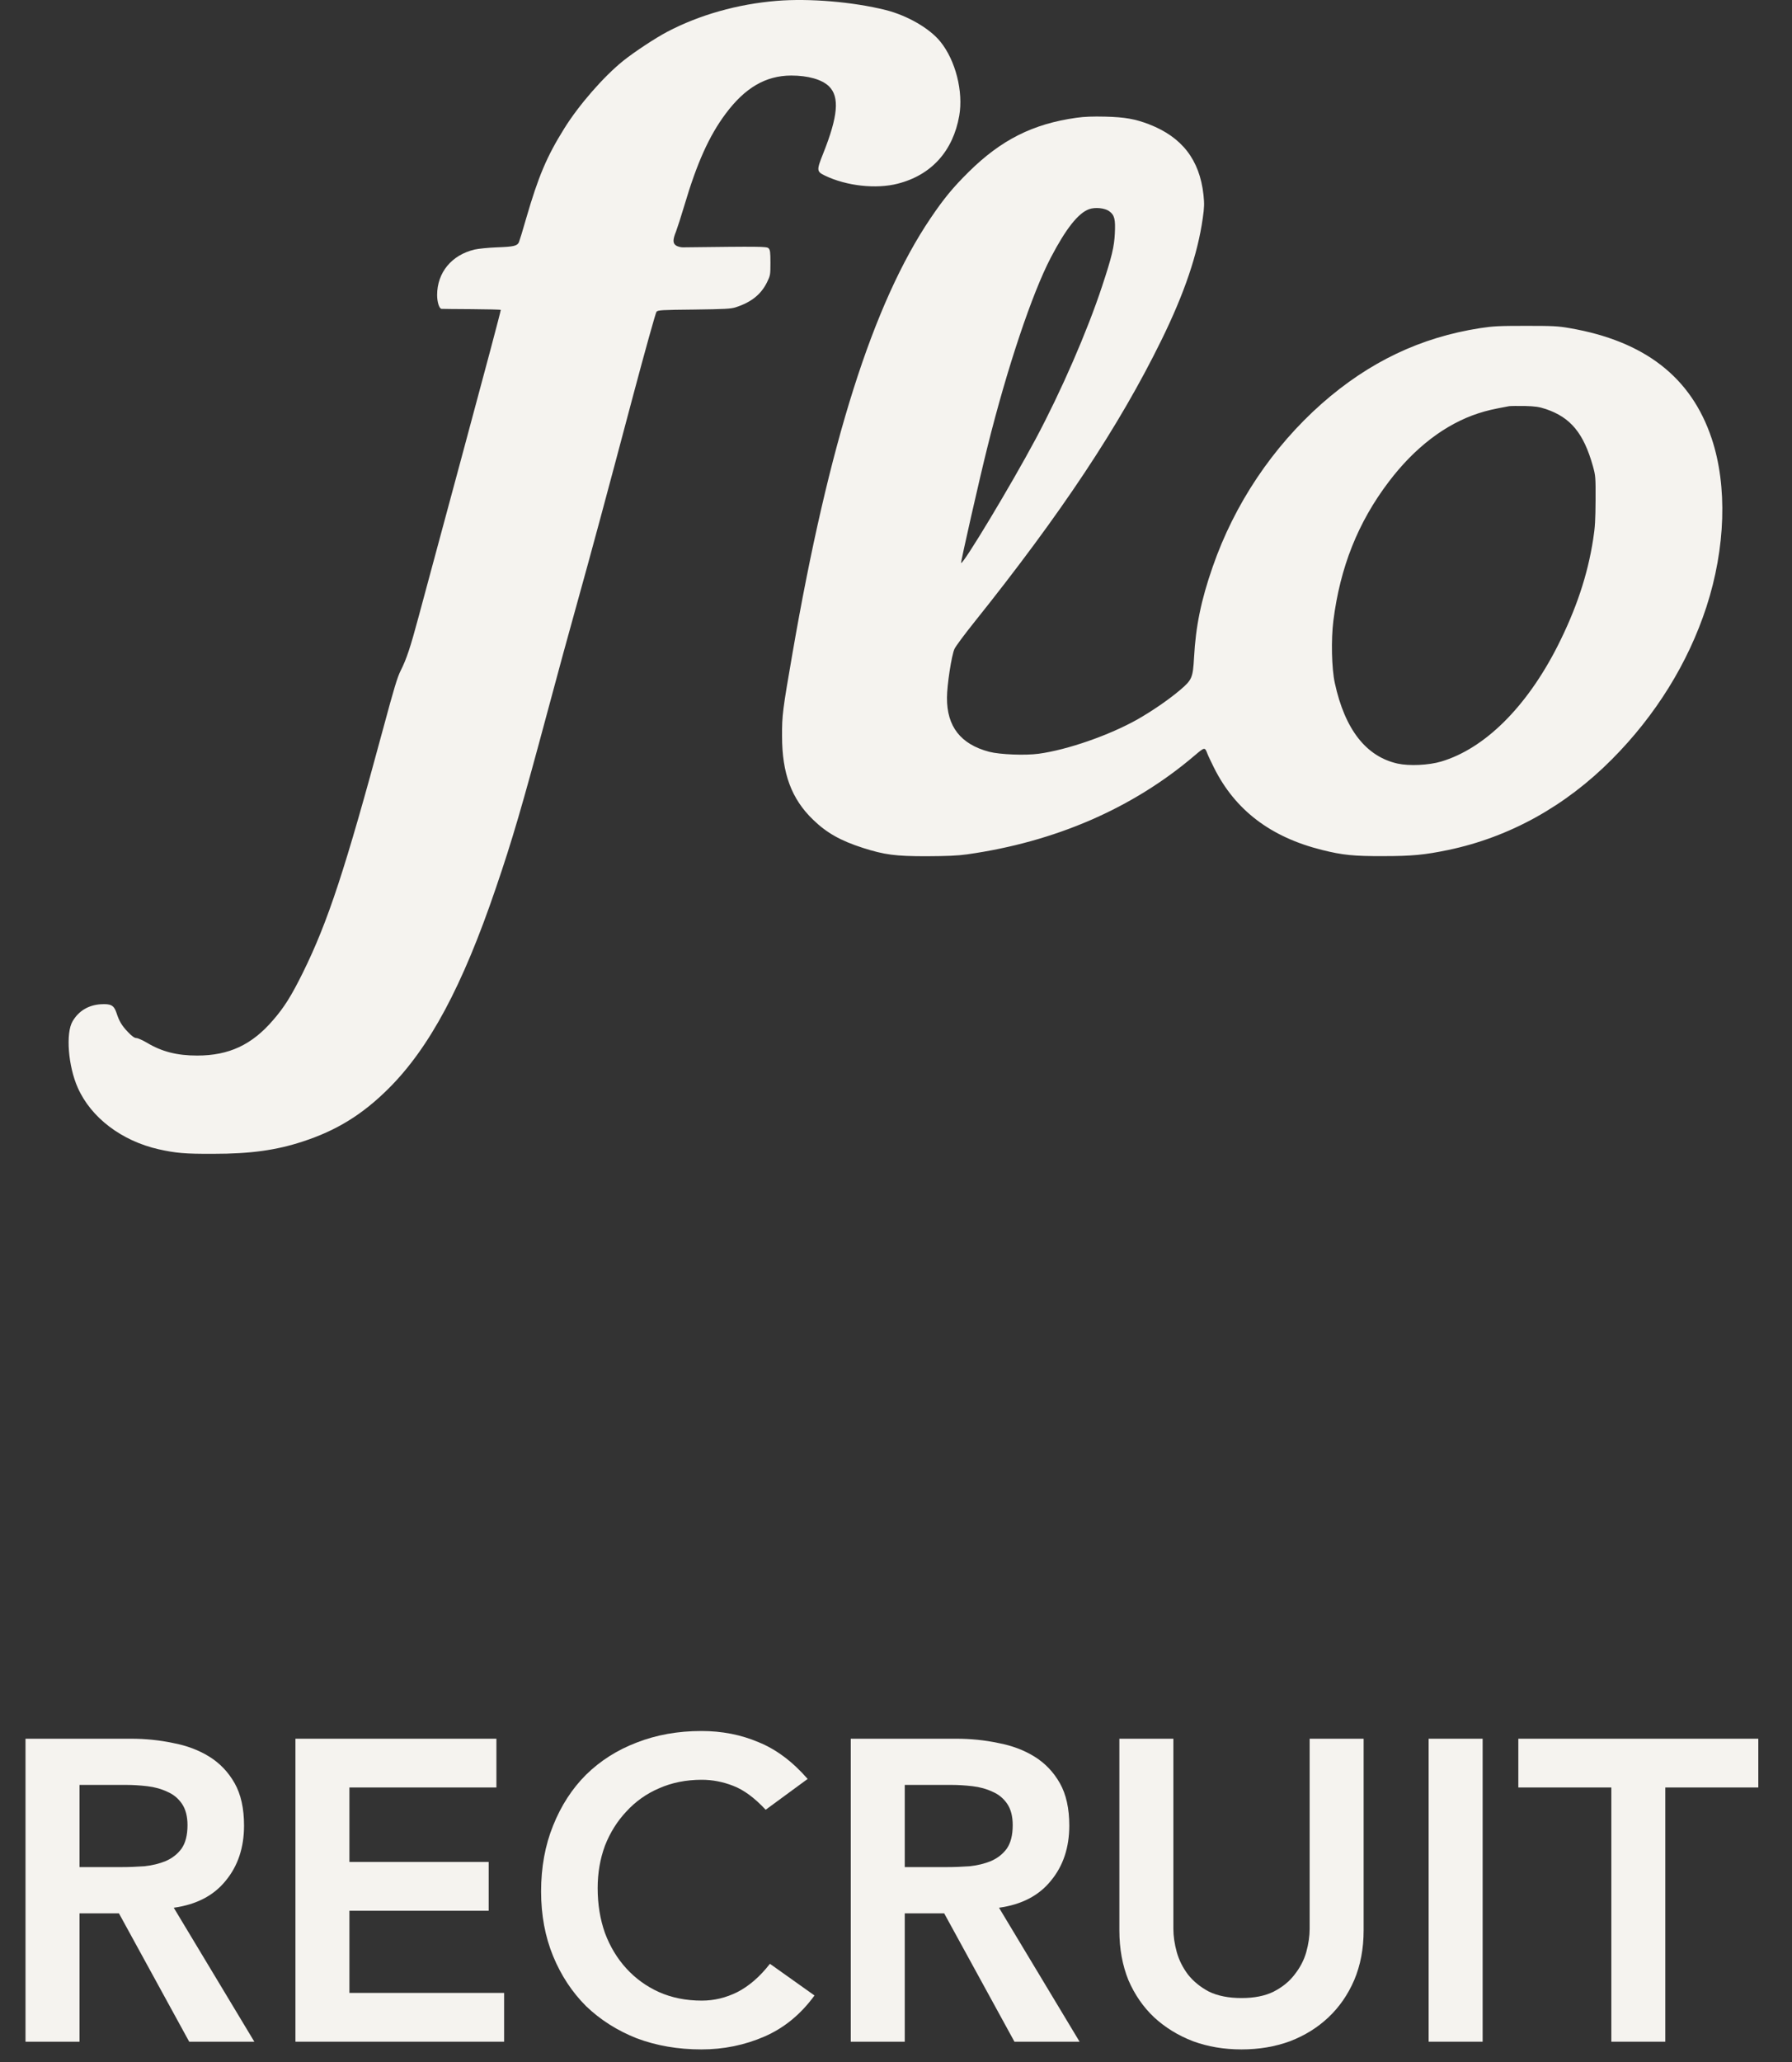 <svg width="60" height="69" viewBox="0 0 60 69" fill="none" xmlns="http://www.w3.org/2000/svg">
<rect x="0" y="0" width="60" height="69" fill="#333333" stroke="none"/>
<g clip-path="url(#clip0_33_136)">
<path d="M26.004 0.029C24.699 0.136 23.418 0.498 22.342 1.063C21.936 1.277 21.238 1.738 20.867 2.035C20.214 2.559 19.378 3.517 18.892 4.3C18.305 5.241 18.027 5.899 17.618 7.305C17.507 7.698 17.395 8.057 17.375 8.105C17.316 8.229 17.208 8.257 16.632 8.277C16.347 8.288 16.014 8.322 15.892 8.35C15.122 8.532 14.636 9.118 14.636 9.873C14.636 10.104 14.705 10.328 14.782 10.335C14.806 10.338 15.261 10.342 15.788 10.345C16.316 10.349 16.757 10.359 16.767 10.37C16.778 10.376 16.215 12.493 15.518 15.071C14.82 17.649 14.143 20.162 14.011 20.655C13.74 21.665 13.612 22.051 13.414 22.444C13.306 22.654 13.185 23.061 12.845 24.323C11.557 29.097 10.981 30.844 10.141 32.547C9.759 33.319 9.519 33.705 9.141 34.139C8.433 34.963 7.666 35.322 6.6 35.322C5.927 35.322 5.416 35.191 4.917 34.891C4.774 34.808 4.615 34.736 4.566 34.736C4.504 34.736 4.42 34.677 4.285 34.536C4.08 34.322 3.99 34.174 3.896 33.881C3.813 33.64 3.712 33.585 3.375 33.605C2.959 33.633 2.636 33.826 2.431 34.174C2.195 34.567 2.282 35.68 2.605 36.401C3.049 37.4 4.07 38.176 5.316 38.459C5.889 38.586 6.197 38.614 7.138 38.61C8.391 38.61 9.252 38.49 10.141 38.197C11.272 37.828 12.137 37.294 13.008 36.428C14.376 35.067 15.486 32.999 16.601 29.721C17.153 28.108 17.482 26.98 18.336 23.799C18.648 22.627 19.086 21.027 19.305 20.248C19.818 18.408 20.294 16.64 21.196 13.244C21.599 11.731 21.953 10.463 21.981 10.432C22.029 10.376 22.158 10.37 23.238 10.359C24.275 10.345 24.47 10.335 24.633 10.283C25.154 10.114 25.476 9.856 25.678 9.453C25.792 9.218 25.796 9.201 25.796 8.791C25.796 8.436 25.785 8.36 25.733 8.308C25.674 8.246 25.466 8.246 22.859 8.277C22.79 8.277 22.692 8.25 22.64 8.219C22.522 8.143 22.522 8.022 22.637 7.74C22.682 7.619 22.807 7.236 22.911 6.885C23.335 5.454 23.741 4.551 24.293 3.81C24.945 2.935 25.636 2.531 26.49 2.528C27.056 2.528 27.517 2.659 27.753 2.886C28.118 3.238 28.059 3.893 27.559 5.144C27.337 5.699 27.34 5.74 27.618 5.875C28.34 6.223 29.329 6.333 30.055 6.147C31.183 5.861 31.908 5.058 32.117 3.876C32.259 3.066 31.995 2.025 31.488 1.397C31.128 0.949 30.378 0.518 29.656 0.336C28.562 0.063 27.104 -0.061 26.004 0.029Z" fill="#F5F3EF"/>
<path d="M36.039 3.941C34.585 4.144 33.523 4.679 32.44 5.747C31.905 6.275 31.603 6.643 31.155 7.305C29.229 10.156 27.75 14.819 26.528 21.896C26.206 23.754 26.181 23.937 26.185 24.636C26.185 25.884 26.501 26.735 27.226 27.432C27.677 27.869 28.142 28.132 28.892 28.373C29.618 28.604 29.979 28.652 31.02 28.652C31.707 28.648 32.051 28.635 32.374 28.59C35.328 28.173 37.924 27.049 39.996 25.284C40.337 24.995 40.34 24.995 40.427 25.222C40.451 25.288 40.552 25.498 40.646 25.688C41.354 27.108 42.544 28.014 44.266 28.442C44.95 28.614 45.335 28.652 46.31 28.648C47.275 28.648 47.699 28.607 48.494 28.442C50.545 28.011 52.413 26.977 53.971 25.408C55.436 23.937 56.523 22.182 57.134 20.311C57.776 18.339 57.842 16.264 57.311 14.675C56.627 12.624 55.068 11.414 52.555 10.98C52.159 10.911 51.989 10.904 51.083 10.904C50.191 10.904 49.993 10.914 49.559 10.98C47.564 11.29 45.842 12.11 44.256 13.506C42.61 14.961 41.333 16.863 40.604 18.966C40.215 20.079 40.035 20.962 39.979 22.003C39.941 22.675 39.91 22.751 39.521 23.082C39.132 23.413 38.587 23.785 38.094 24.068C37.147 24.602 35.744 25.091 34.779 25.222C34.325 25.284 33.481 25.25 33.12 25.157C32.166 24.905 31.7 24.312 31.707 23.344C31.707 22.927 31.86 21.93 31.957 21.717C31.992 21.634 32.287 21.238 32.61 20.834C35.532 17.184 37.473 14.261 38.886 11.383C39.656 9.815 40.101 8.505 40.271 7.302C40.323 6.94 40.326 6.819 40.295 6.519C40.166 5.347 39.576 4.586 38.469 4.158C38.001 3.979 37.66 3.92 37.008 3.903C36.595 3.893 36.307 3.903 36.039 3.941ZM37.143 7.071C37.317 7.198 37.351 7.34 37.327 7.812C37.306 8.263 37.223 8.605 36.9 9.58C36.404 11.083 35.532 13.089 34.675 14.692C33.863 16.212 32.245 18.901 32.179 18.839C32.162 18.818 32.797 16.009 33.068 14.933C33.721 12.31 34.557 9.818 35.182 8.622C35.689 7.653 36.098 7.136 36.459 7.002C36.664 6.926 36.997 6.96 37.143 7.071ZM51.76 13.689C52.586 13.968 53.024 14.495 53.333 15.595C53.423 15.922 53.426 15.96 53.423 16.743C53.419 17.391 53.406 17.649 53.343 18.042C53.159 19.242 52.77 20.4 52.142 21.637C51.104 23.671 49.705 25.053 48.251 25.484C47.834 25.608 47.185 25.636 46.8 25.553C45.741 25.319 45.03 24.409 44.693 22.858C44.585 22.368 44.565 21.4 44.644 20.772C44.87 18.983 45.467 17.481 46.495 16.126C47.366 14.975 48.397 14.189 49.501 13.83C49.803 13.734 49.969 13.696 50.528 13.592C50.577 13.585 50.809 13.582 51.049 13.585C51.413 13.596 51.528 13.613 51.76 13.689Z" fill="#F5F3EF"/>
<path d="M0.854 58.182H4.384C4.871 58.182 5.34 58.23 5.79 58.325C6.249 58.411 6.655 58.563 7.009 58.783C7.363 59.003 7.645 59.299 7.856 59.671C8.066 60.043 8.171 60.516 8.171 61.089C8.171 61.824 7.966 62.44 7.555 62.936C7.153 63.433 6.574 63.733 5.818 63.838L8.516 68.321H6.335L3.982 64.025H2.662V68.321H0.854V58.182ZM4.068 62.478C4.326 62.478 4.585 62.468 4.843 62.449C5.101 62.421 5.335 62.363 5.546 62.277C5.766 62.182 5.943 62.044 6.077 61.862C6.211 61.671 6.278 61.409 6.278 61.075C6.278 60.779 6.215 60.54 6.091 60.358C5.967 60.177 5.804 60.043 5.603 59.958C5.402 59.862 5.178 59.8 4.929 59.771C4.69 59.743 4.455 59.728 4.226 59.728H2.662V62.478H4.068Z" fill="#F5F3EF"/>
<path d="M9.892 58.182H16.621V59.814H11.699V62.306H16.362V63.939H11.699V66.688H16.879V68.321H9.892V58.182Z" fill="#F5F3EF"/>
<path d="M25.636 60.559C25.263 60.158 24.899 59.891 24.545 59.757C24.201 59.623 23.852 59.556 23.498 59.556C22.972 59.556 22.494 59.652 22.063 59.843C21.642 60.024 21.279 60.282 20.973 60.616C20.667 60.941 20.427 61.323 20.255 61.762C20.093 62.201 20.011 62.674 20.011 63.18C20.011 63.724 20.093 64.225 20.255 64.683C20.427 65.142 20.667 65.538 20.973 65.872C21.279 66.206 21.642 66.469 22.063 66.66C22.494 66.851 22.972 66.946 23.498 66.946C23.909 66.946 24.306 66.851 24.689 66.66C25.081 66.459 25.444 66.144 25.779 65.714L27.271 66.774C26.812 67.404 26.253 67.863 25.593 68.149C24.933 68.435 24.23 68.579 23.484 68.579C22.699 68.579 21.977 68.454 21.317 68.206C20.667 67.948 20.102 67.591 19.624 67.132C19.155 66.664 18.787 66.106 18.519 65.457C18.252 64.807 18.117 64.087 18.117 63.294C18.117 62.483 18.252 61.748 18.519 61.089C18.787 60.421 19.155 59.852 19.624 59.385C20.102 58.917 20.667 58.559 21.317 58.311C21.977 58.053 22.699 57.924 23.484 57.924C24.172 57.924 24.808 58.048 25.392 58.296C25.985 58.535 26.535 58.946 27.042 59.528L25.636 60.559Z" fill="#F5F3EF"/>
<path d="M28.485 58.182H32.014C32.502 58.182 32.971 58.23 33.42 58.325C33.88 58.411 34.286 58.563 34.64 58.783C34.994 59.003 35.276 59.299 35.487 59.671C35.697 60.043 35.802 60.516 35.802 61.089C35.802 61.824 35.597 62.44 35.185 62.936C34.784 63.433 34.205 63.733 33.449 63.838L36.147 68.321H33.966L31.613 64.025H30.293V68.321H28.485V58.182ZM31.699 62.478C31.957 62.478 32.215 62.468 32.474 62.449C32.732 62.421 32.966 62.363 33.177 62.277C33.397 62.182 33.574 62.044 33.708 61.862C33.841 61.671 33.908 61.409 33.908 61.075C33.908 60.779 33.846 60.54 33.722 60.358C33.597 60.177 33.435 60.043 33.234 59.958C33.033 59.862 32.808 59.8 32.56 59.771C32.32 59.743 32.086 59.728 31.857 59.728H30.293V62.478H31.699Z" fill="#F5F3EF"/>
<path d="M45.657 64.597C45.657 65.208 45.552 65.762 45.342 66.259C45.132 66.746 44.844 67.161 44.481 67.504C44.117 67.848 43.687 68.115 43.19 68.306C42.692 68.488 42.152 68.579 41.568 68.579C40.985 68.579 40.444 68.488 39.947 68.306C39.45 68.115 39.014 67.848 38.641 67.504C38.278 67.161 37.991 66.746 37.781 66.259C37.58 65.762 37.479 65.208 37.479 64.597V58.182H39.287V64.54C39.287 64.788 39.325 65.051 39.402 65.328C39.478 65.595 39.603 65.843 39.775 66.072C39.957 66.302 40.191 66.493 40.478 66.645C40.774 66.788 41.138 66.86 41.568 66.86C41.999 66.86 42.358 66.788 42.645 66.645C42.941 66.493 43.175 66.302 43.347 66.072C43.529 65.843 43.658 65.595 43.735 65.328C43.812 65.051 43.85 64.788 43.85 64.54V58.182H45.657V64.597Z" fill="#F5F3EF"/>
<path d="M47.834 58.182H49.642V68.321H47.834V58.182Z" fill="#F5F3EF"/>
<path d="M53.951 59.814H50.837V58.182H58.872V59.814H55.758V68.321H53.951V59.814Z" fill="#F5F3EF"/>
</g>
<defs>
<clipPath id="clip0_33_136">
<rect width="60" height="69" fill="white"/>
</clipPath>
</defs>
</svg>